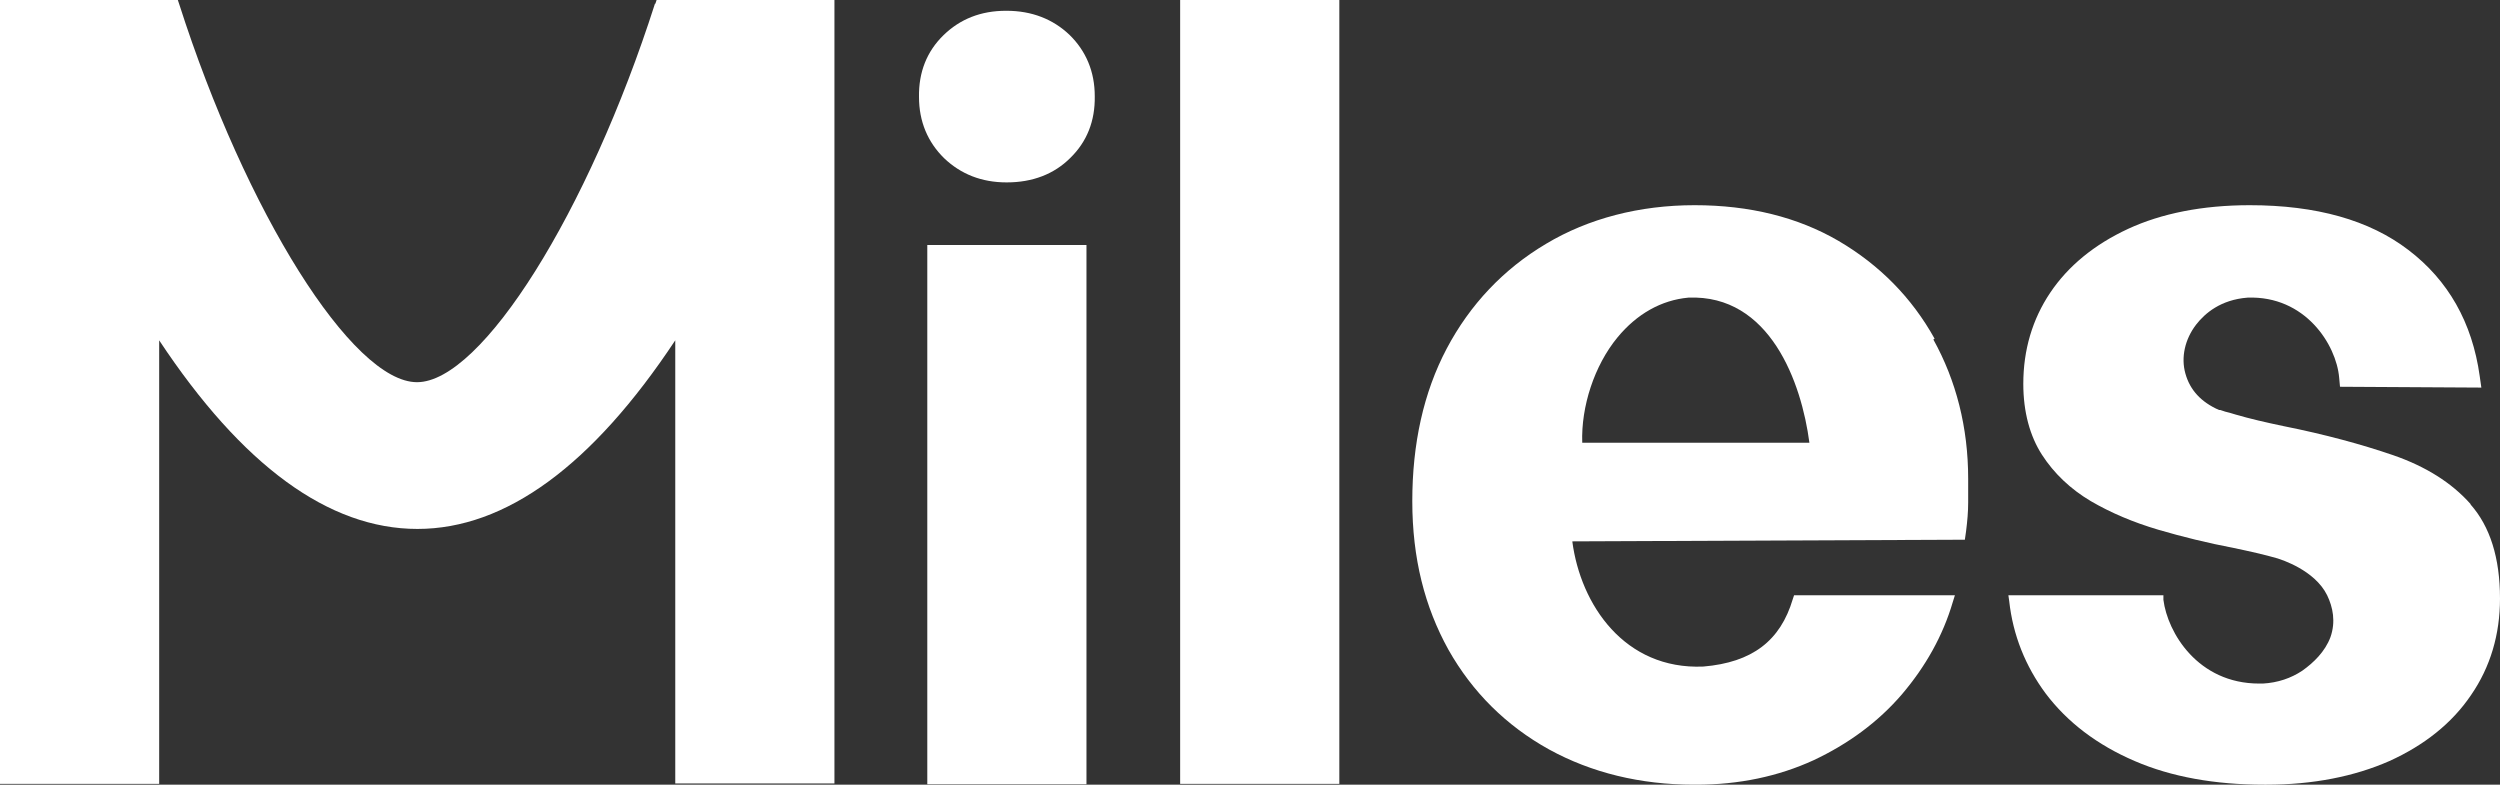 <?xml version="1.0" encoding="UTF-8"?>
<svg id="Layer_1" xmlns="http://www.w3.org/2000/svg" version="1.1" viewBox="0 0 603.1 189.3">
  <rect x="0" y="0" width="603.1" height="189.3" fill="#333333" stroke="none"/>
  <!-- Generator: Adobe Illustrator 29.5.1, SVG Export Plug-In . SVG Version: 2.1.0 Build 141)  -->
  <defs>
    <style>
      .st0 {
        fill: #fff;
      }
    </style>
  </defs>
  <g>
    <path class="st0" d="M596,121.6h0c-4.6-5.2-10.9-9.1-18.7-11.8-7.6-2.6-16.4-5-26.4-7-4.3-.9-8.2-1.8-11.6-2.8-.9-.3-1.7-.5-2.5-.7-.4-.1-.8-.3-1.2-.4h-.3c-4.3-1.9-7-4.8-8.1-8.8-1.1-3.9-.1-8.3,2.6-11.8,2.1-2.7,5.9-6,12.4-6.5,13.9-.5,21.4,11.3,22.1,19.3l.2,2.2,34.1.2-.4-2.8c-1.8-12.9-7.6-23.1-17.2-30.4-9.4-7.2-22.2-10.8-38.3-10.8h0c-11.4,0-21.3,2-29.3,5.7-8.2,3.8-14.5,9-18.8,15.4s-6.5,13.8-6.5,22c0,6.8,1.6,12.6,4.5,17.1s6.9,8.3,11.8,11.2c4.8,2.8,10.2,5.1,16.3,6.9,5.8,1.7,11.9,3.2,18.2,4.4,3.8.8,7.4,1.6,10.5,2.5.9.3,9,2.8,12,8.9,1.4,2.9,2.1,6.4.8,10.1-1.3,3.5-4.1,6.2-6.8,8.1-2.7,1.8-5.9,2.9-9.5,3.1h-.9c-14.8,0-22.1-12.3-23.1-20.2v-1.1h-37.4l.2,1.4c.9,8.2,3.9,15.7,8.8,22.3,5.2,6.9,12.4,12.4,21.5,16.3,8.8,3.8,19.3,5.7,31.3,5.7h.4c11.3,0,21.3-2,29.7-5.7,8.4-3.8,15.1-9.1,19.7-15.9,4.7-6.8,7-14.7,7-23.3,0-9.8-2.4-17.4-7.1-22.7v-.1Z"/>
    <path class="st0" d="M466.7,81.7c-5.5-9.9-13.3-17.8-23.2-23.6-9.8-5.7-21.4-8.6-34.7-8.6s-25.6,3.2-35.8,9.3c-10.3,6.1-18.4,14.7-24,25.3s-8.3,23-8.3,36.8,3,25.5,8.7,35.8c5.8,10.3,14,18.4,24.3,24.1,10.2,5.6,22,8.5,35,8.5h.5c10.3,0,19.8-2,28.3-5.9,8.3-3.9,15.6-9.2,21.4-16,5.6-6.6,9.8-14,12.2-22.2l.5-1.6h-38.8l-.3.9c-3,10.1-9.8,15.3-21.6,16.3-19,.8-29.6-14.9-31.6-30.2l94.7-.4.3-2.1c.3-2.4.5-4.6.5-6.9v-5.7c0-12.4-2.9-23.7-8.4-33.6l.3-.2ZM381.7,106.8c-.3-8.7,2.9-18.6,8.5-25.4,4.7-5.7,10.6-9,17.1-9.6,19.7-.8,27.3,20.5,29.2,35h-54.8Z"/>
  </g>
  <path class="st0" d="M242.8,2.6h-.1c-6.1,0-11.1,2-15.1,5.9-4,3.9-6,8.9-5.9,14.9,0,5.9,2.1,10.9,6.1,14.8,4,3.8,9,5.8,15,5.8h.1c6.2,0,11.4-2,15.3-5.9,4-3.9,6-8.9,5.9-14.9,0-5.9-2.1-10.9-6.1-14.8-4-3.8-9.1-5.8-15.2-5.8Z"/>
  <path class="st0" d="M158,.9c-16.1,50.3-41.8,91.3-57.4,91.3S59.3,51.2,43.2.9l-.3-.9H0v189.1h38.4v-107c20,30.2,40.9,45.5,62.3,45.5h0c21.3,0,42.2-15.3,62.2-45.5v106.9h38.4V0h-42.9l-.3.9h-.1Z"/>
  <rect class="st0" x="223.7" y="59.1" width="38.4" height="130.1"/>
  <rect class="st0" x="284.7" width="38.4" height="189.1"/>
</svg>